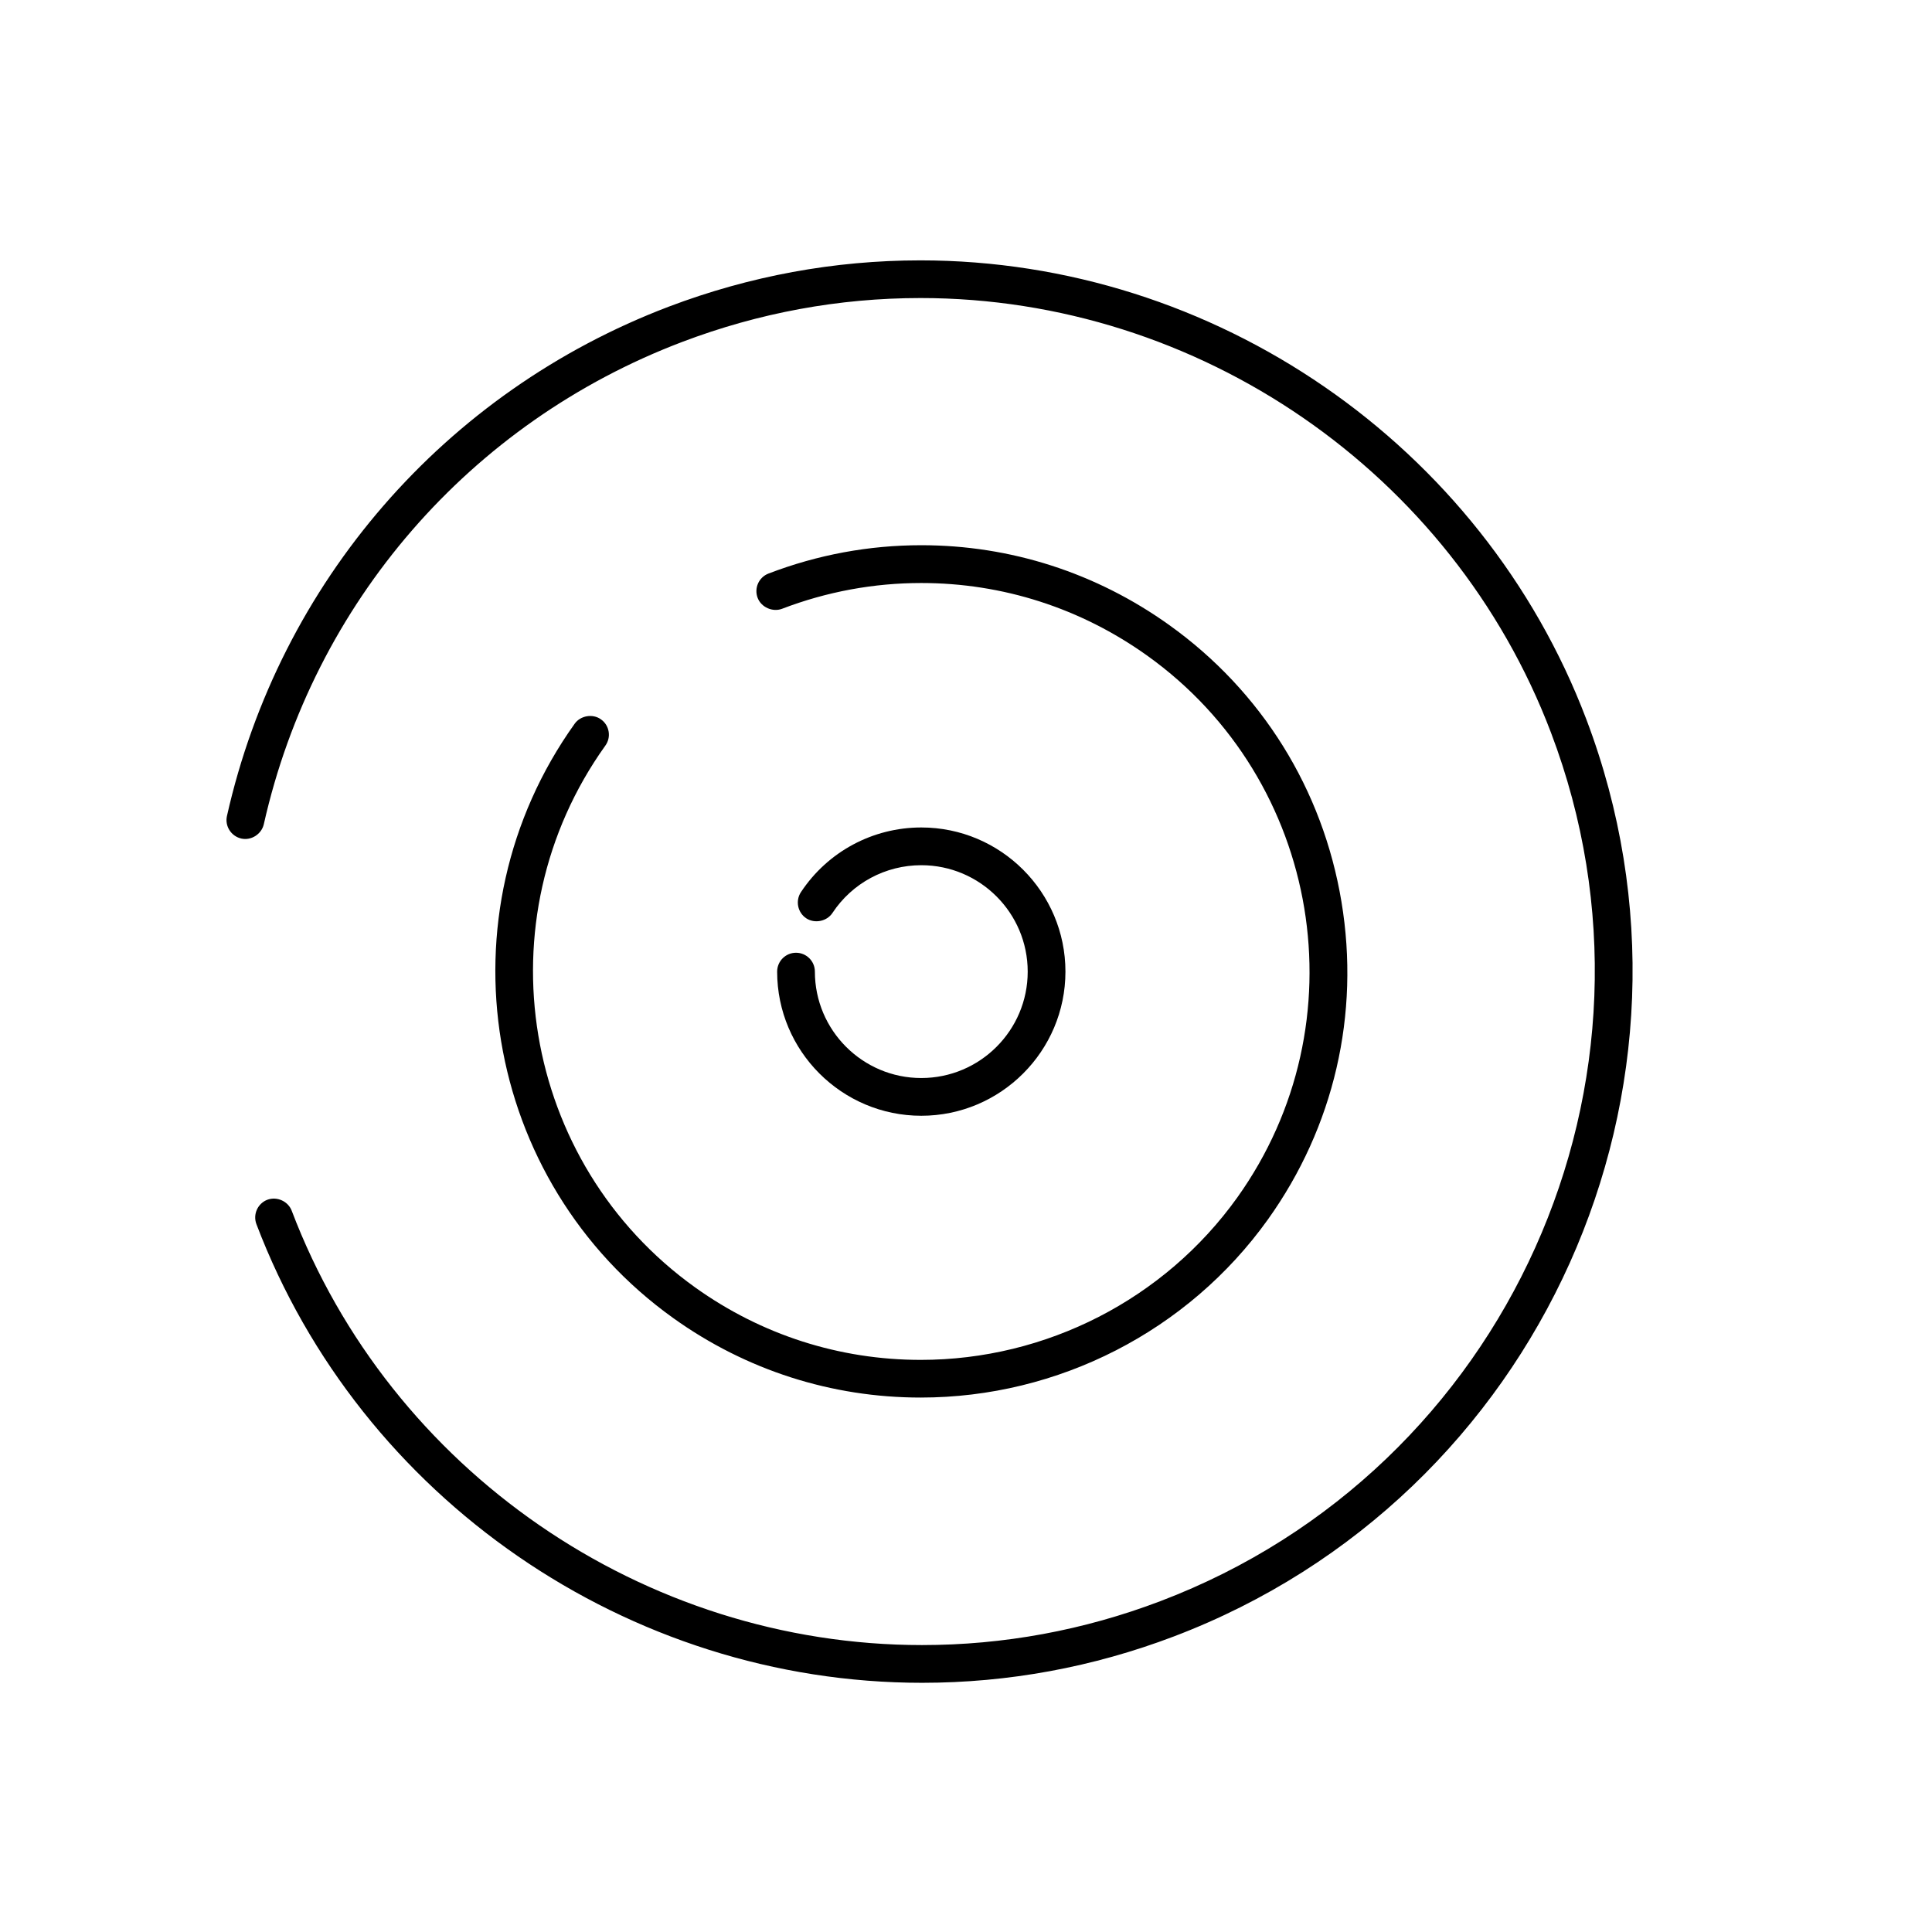 <?xml version="1.0" encoding="utf-8"?>
<!-- Generator: Adobe Illustrator 17.0.0, SVG Export Plug-In . SVG Version: 6.00 Build 0)  -->
<!DOCTYPE svg PUBLIC "-//W3C//DTD SVG 1.1//EN" "http://www.w3.org/Graphics/SVG/1.1/DTD/svg11.dtd">
<svg version="1.1" id="Capa_1" xmlns="http://www.w3.org/2000/svg" xmlns:xlink="http://www.w3.org/1999/xlink" x="0px" y="0px"
	 width="64px" height="64px" viewBox="0 0 64 64" enable-background="new 0 0 64 64" xml:space="preserve">
<path d="M30.519,35.711c-1.944,0-3.525-1.581-3.525-3.525c0-0.345-0.28-0.625-0.625-0.625c-0.345,0-0.625,0.28-0.625,0.625
	c0,2.633,2.143,4.775,4.775,4.775s4.775-2.142,4.775-4.775c0-2.633-2.143-4.775-4.775-4.775c-1.608,0-3.099,0.801-3.987,2.142
	c-0.189,0.287-0.11,0.676,0.176,0.867c0.282,0.184,0.684,0.101,0.867-0.176c0.655-0.991,1.756-1.583,2.944-1.583
	c1.944,0,3.525,1.581,3.525,3.525C34.045,34.13,32.464,35.711,30.519,35.711z"/>
<path d="M30.489,8.625c-2.848,0-5.652,0.517-8.334,1.533c-7.422,2.82-12.894,9.128-14.637,16.873
	c-0.075,0.334,0.137,0.669,0.475,0.747c0.331,0.075,0.672-0.148,0.746-0.474c1.65-7.336,6.832-13.309,13.859-15.977
	c2.541-0.965,5.197-1.454,7.895-1.454c9.224,0,17.616,5.784,20.884,14.393c4.366,11.499-1.438,24.406-12.937,28.774
	c-2.541,0.966-5.198,1.455-7.896,1.455c-9.221,0-17.612-5.782-20.881-14.389c-0.118-0.309-0.483-0.482-0.808-0.362
	c-0.32,0.123-0.482,0.485-0.361,0.807c3.452,9.088,12.313,15.194,22.051,15.194c2.853,0,5.659-0.517,8.339-1.535
	c12.145-4.612,18.273-18.244,13.663-30.388C49.095,14.732,40.23,8.625,30.489,8.625z"/>
<path d="M20.162,24.236c-0.027-0.165-0.117-0.309-0.253-0.405c-0.27-0.198-0.681-0.127-0.872,0.143
	c-4.526,6.331-3.06,15.166,3.271,19.693c2.404,1.72,5.237,2.629,8.191,2.629c4.56,0,8.859-2.205,11.502-5.899
	c2.19-3.062,3.056-6.799,2.437-10.523c-0.618-3.724-2.646-6.98-5.707-9.17c-2.415-1.728-5.255-2.643-8.212-2.643
	c-1.731,0-3.435,0.315-5.06,0.938c-0.322,0.122-0.484,0.483-0.361,0.807c0.12,0.312,0.495,0.478,0.808,0.361
	c1.482-0.567,3.035-0.854,4.613-0.854c2.695,0,5.284,0.833,7.486,2.407c5.768,4.127,7.105,12.18,2.98,17.951
	c-2.409,3.367-6.328,5.377-10.484,5.377c-2.693,0-5.275-0.829-7.467-2.396c-5.77-4.128-7.108-12.181-2.983-17.95
	C20.15,24.566,20.189,24.401,20.162,24.236z"/>
</svg>
